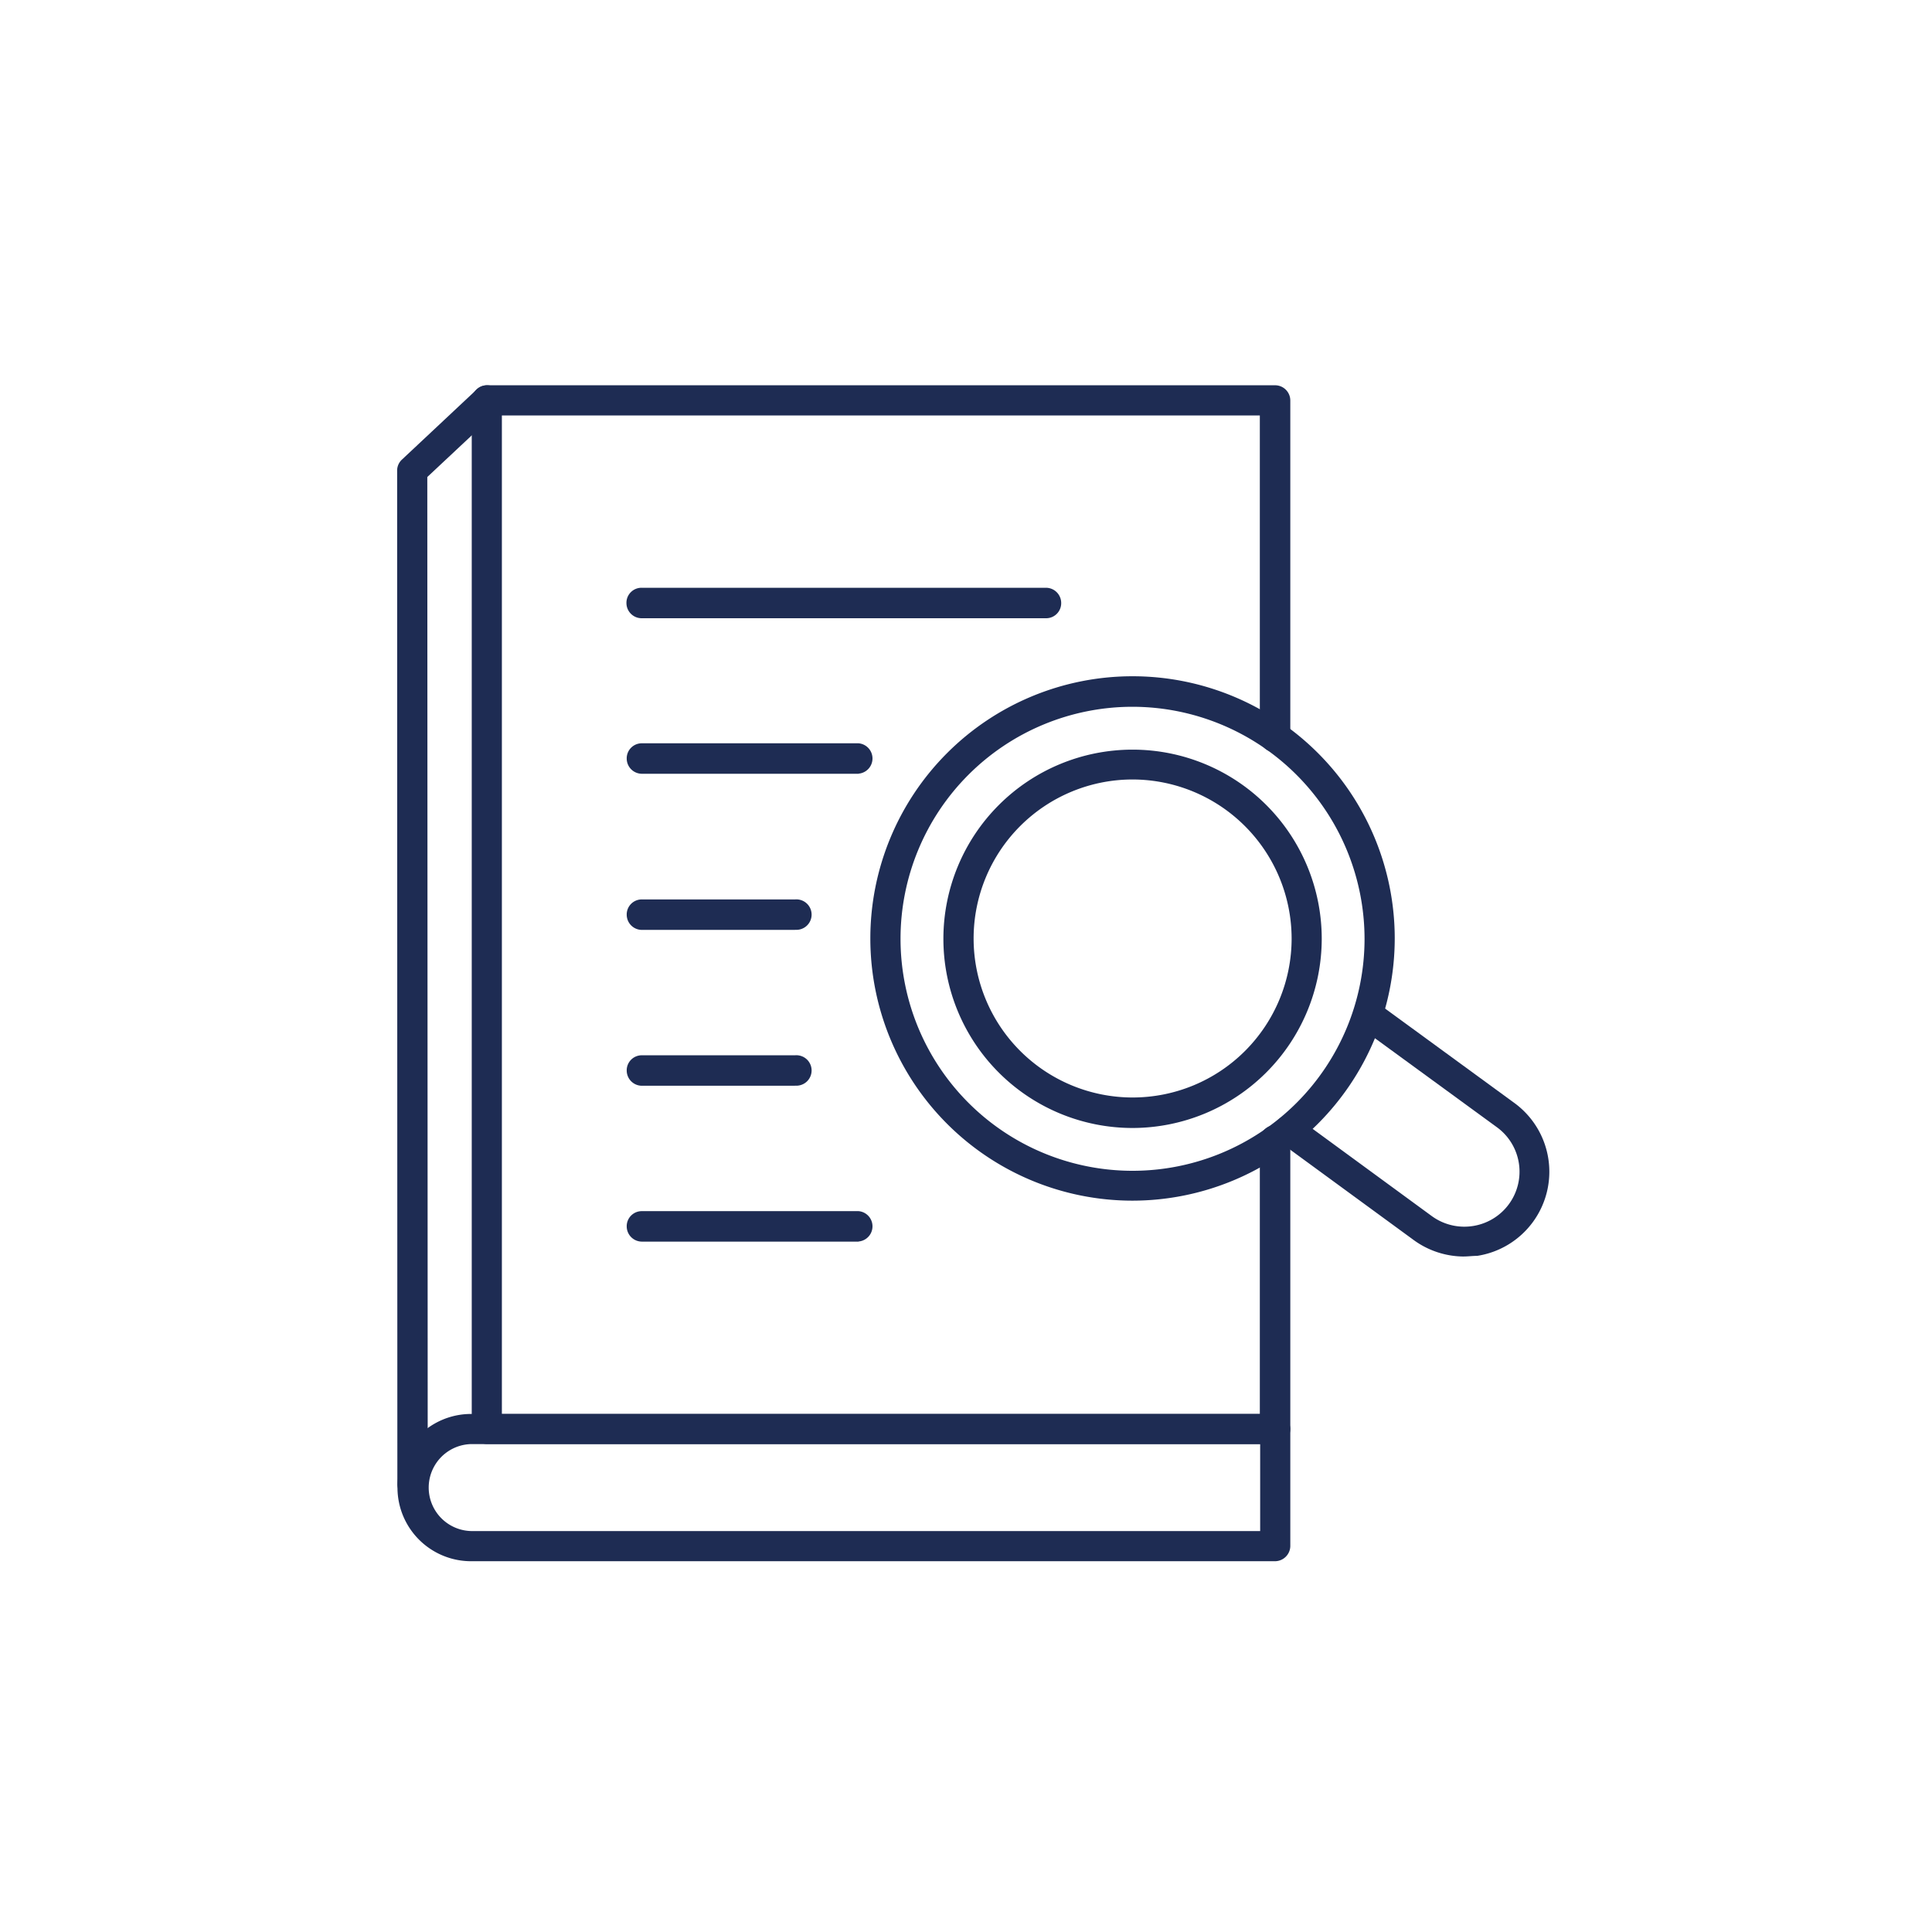 <svg xmlns="http://www.w3.org/2000/svg" width="70" height="70" viewBox="0 0 70 70">
  <g id="Group_48788" data-name="Group 48788" transform="translate(-1224 -1480)">
    <rect id="Rectangle_3248" data-name="Rectangle 3248" width="70" height="70" transform="translate(1224 1480)" fill="none"/>
    <g id="noun-dictionary-6590286" transform="translate(1231 1487)">
      <g id="Group_48774" data-name="Group 48774" transform="translate(7.389 6.959)">
        <g id="Group_48773" data-name="Group 48773">
          <path id="Path_24159" data-name="Path 24159" d="M30.325,39.2H1.771a.552.552,0,0,1-.552-.552V1.392A.552.552,0,0,1,1.771.84H30.325a.552.552,0,0,1,.552.552v12.19a.552.552,0,0,1-.552.552.545.545,0,0,1-.552-.552V1.933H2.311V38.112H29.773V28.2a.552.552,0,0,1,.552-.552.545.545,0,0,1,.552.552V38.652a.552.552,0,0,1-.552.552Z" transform="translate(1.484 -0.84)" fill="#1e2c53" fill-rule="evenodd"/>
          <path id="Path_24160" data-name="Path 24160" d="M1.456,41.2A.557.557,0,0,1,.9,40.664L.892,3.933a.539.539,0,0,1,.173-.4L3.779.989a.545.545,0,0,1,.747.794L1.985,4.163,2,40.664a.54.54,0,0,1-.541.54h0Z" transform="translate(-0.892 -0.839)" fill="#1e2c53" fill-rule="evenodd"/>
          <path id="Path_24161" data-name="Path 24161" d="M32.691,10.678H3.562a2.668,2.668,0,1,1,0-5.336H32.691a.552.552,0,0,1,.552.552v4.243a.558.558,0,0,1-.552.541ZM3.562,6.434a1.576,1.576,0,0,0,0,3.151H32.151V6.434H3.562Z" transform="translate(-0.882 31.929)" fill="#1e2c53" fill-rule="evenodd"/>
          <path id="Path_24162" data-name="Path 24162" d="M10.137,16.143a6.854,6.854,0,1,1,6.854-6.854,6.864,6.864,0,0,1-6.854,6.854Zm0-12.627A5.761,5.761,0,1,0,15.9,9.277,5.772,5.772,0,0,0,10.137,3.516Z" transform="translate(16.509 10.767)" fill="#1e2c53" fill-rule="evenodd"/>
          <path id="Path_24163" data-name="Path 24163" d="M12.462,21.112a9.5,9.5,0,1,1,9.5-9.5A9.509,9.509,0,0,1,12.462,21.112Zm0-17.894a8.406,8.406,0,1,0,8.406,8.406,8.417,8.417,0,0,0-8.406-8.406Z" transform="translate(14.183 8.431)" fill="#1e2c53" fill-rule="evenodd"/>
          <path id="Path_24164" data-name="Path 24164" d="M11.611,12.837a3.1,3.1,0,0,1-1.805-.587L4.953,8.7A.543.543,0,0,1,5.6,7.823l4.853,3.553a2,2,0,0,0,1.483.356,1.992,1.992,0,0,0,.874-3.577L7.816,4.511a.543.543,0,0,1,.644-.874l4.991,3.645a3.084,3.084,0,0,1-1.357,5.531c-.161,0-.333.023-.483.023Z" transform="translate(27.04 18.73)" fill="#1e2c53" fill-rule="evenodd"/>
          <path id="Path_24165" data-name="Path 24165" d="M17.1,2.831H2.447A.552.552,0,0,1,1.9,2.279a.545.545,0,0,1,.552-.552H17.1a.552.552,0,0,1,.552.552A.545.545,0,0,1,17.1,2.831Z" transform="translate(6.408 5.61)" fill="#1e2c53" fill-rule="evenodd"/>
          <path id="Path_24166" data-name="Path 24166" d="M10.3,3.511H2.449A.552.552,0,0,1,1.9,2.959a.545.545,0,0,1,.552-.552H10.3a.552.552,0,0,1,0,1.1Z" transform="translate(6.418 10.565)" fill="#1e2c53" fill-rule="evenodd"/>
          <path id="Path_24167" data-name="Path 24167" d="M8,4.194H2.449A.552.552,0,0,1,1.9,3.642a.545.545,0,0,1,.552-.552H8a.552.552,0,1,1,0,1.1Z" transform="translate(6.418 15.539)" fill="#1e2c53" fill-rule="evenodd"/>
          <path id="Path_24168" data-name="Path 24168" d="M8,4.876H2.449A.552.552,0,0,1,1.9,4.324a.545.545,0,0,1,.552-.552H8a.552.552,0,1,1,0,1.1Z" transform="translate(6.418 20.504)" fill="#1e2c53" fill-rule="evenodd"/>
          <path id="Path_24169" data-name="Path 24169" d="M10.3,5.558H2.449A.552.552,0,0,1,1.9,5.006a.545.545,0,0,1,.552-.552H10.3a.552.552,0,0,1,0,1.1Z" transform="translate(6.418 25.469)" fill="#1e2c53" fill-rule="evenodd"/>
        </g>
      </g>
      <rect id="Rectangle_3234" data-name="Rectangle 3234" width="56.524" height="56.524" fill="none"/>
    </g>
  </g>
</svg>
